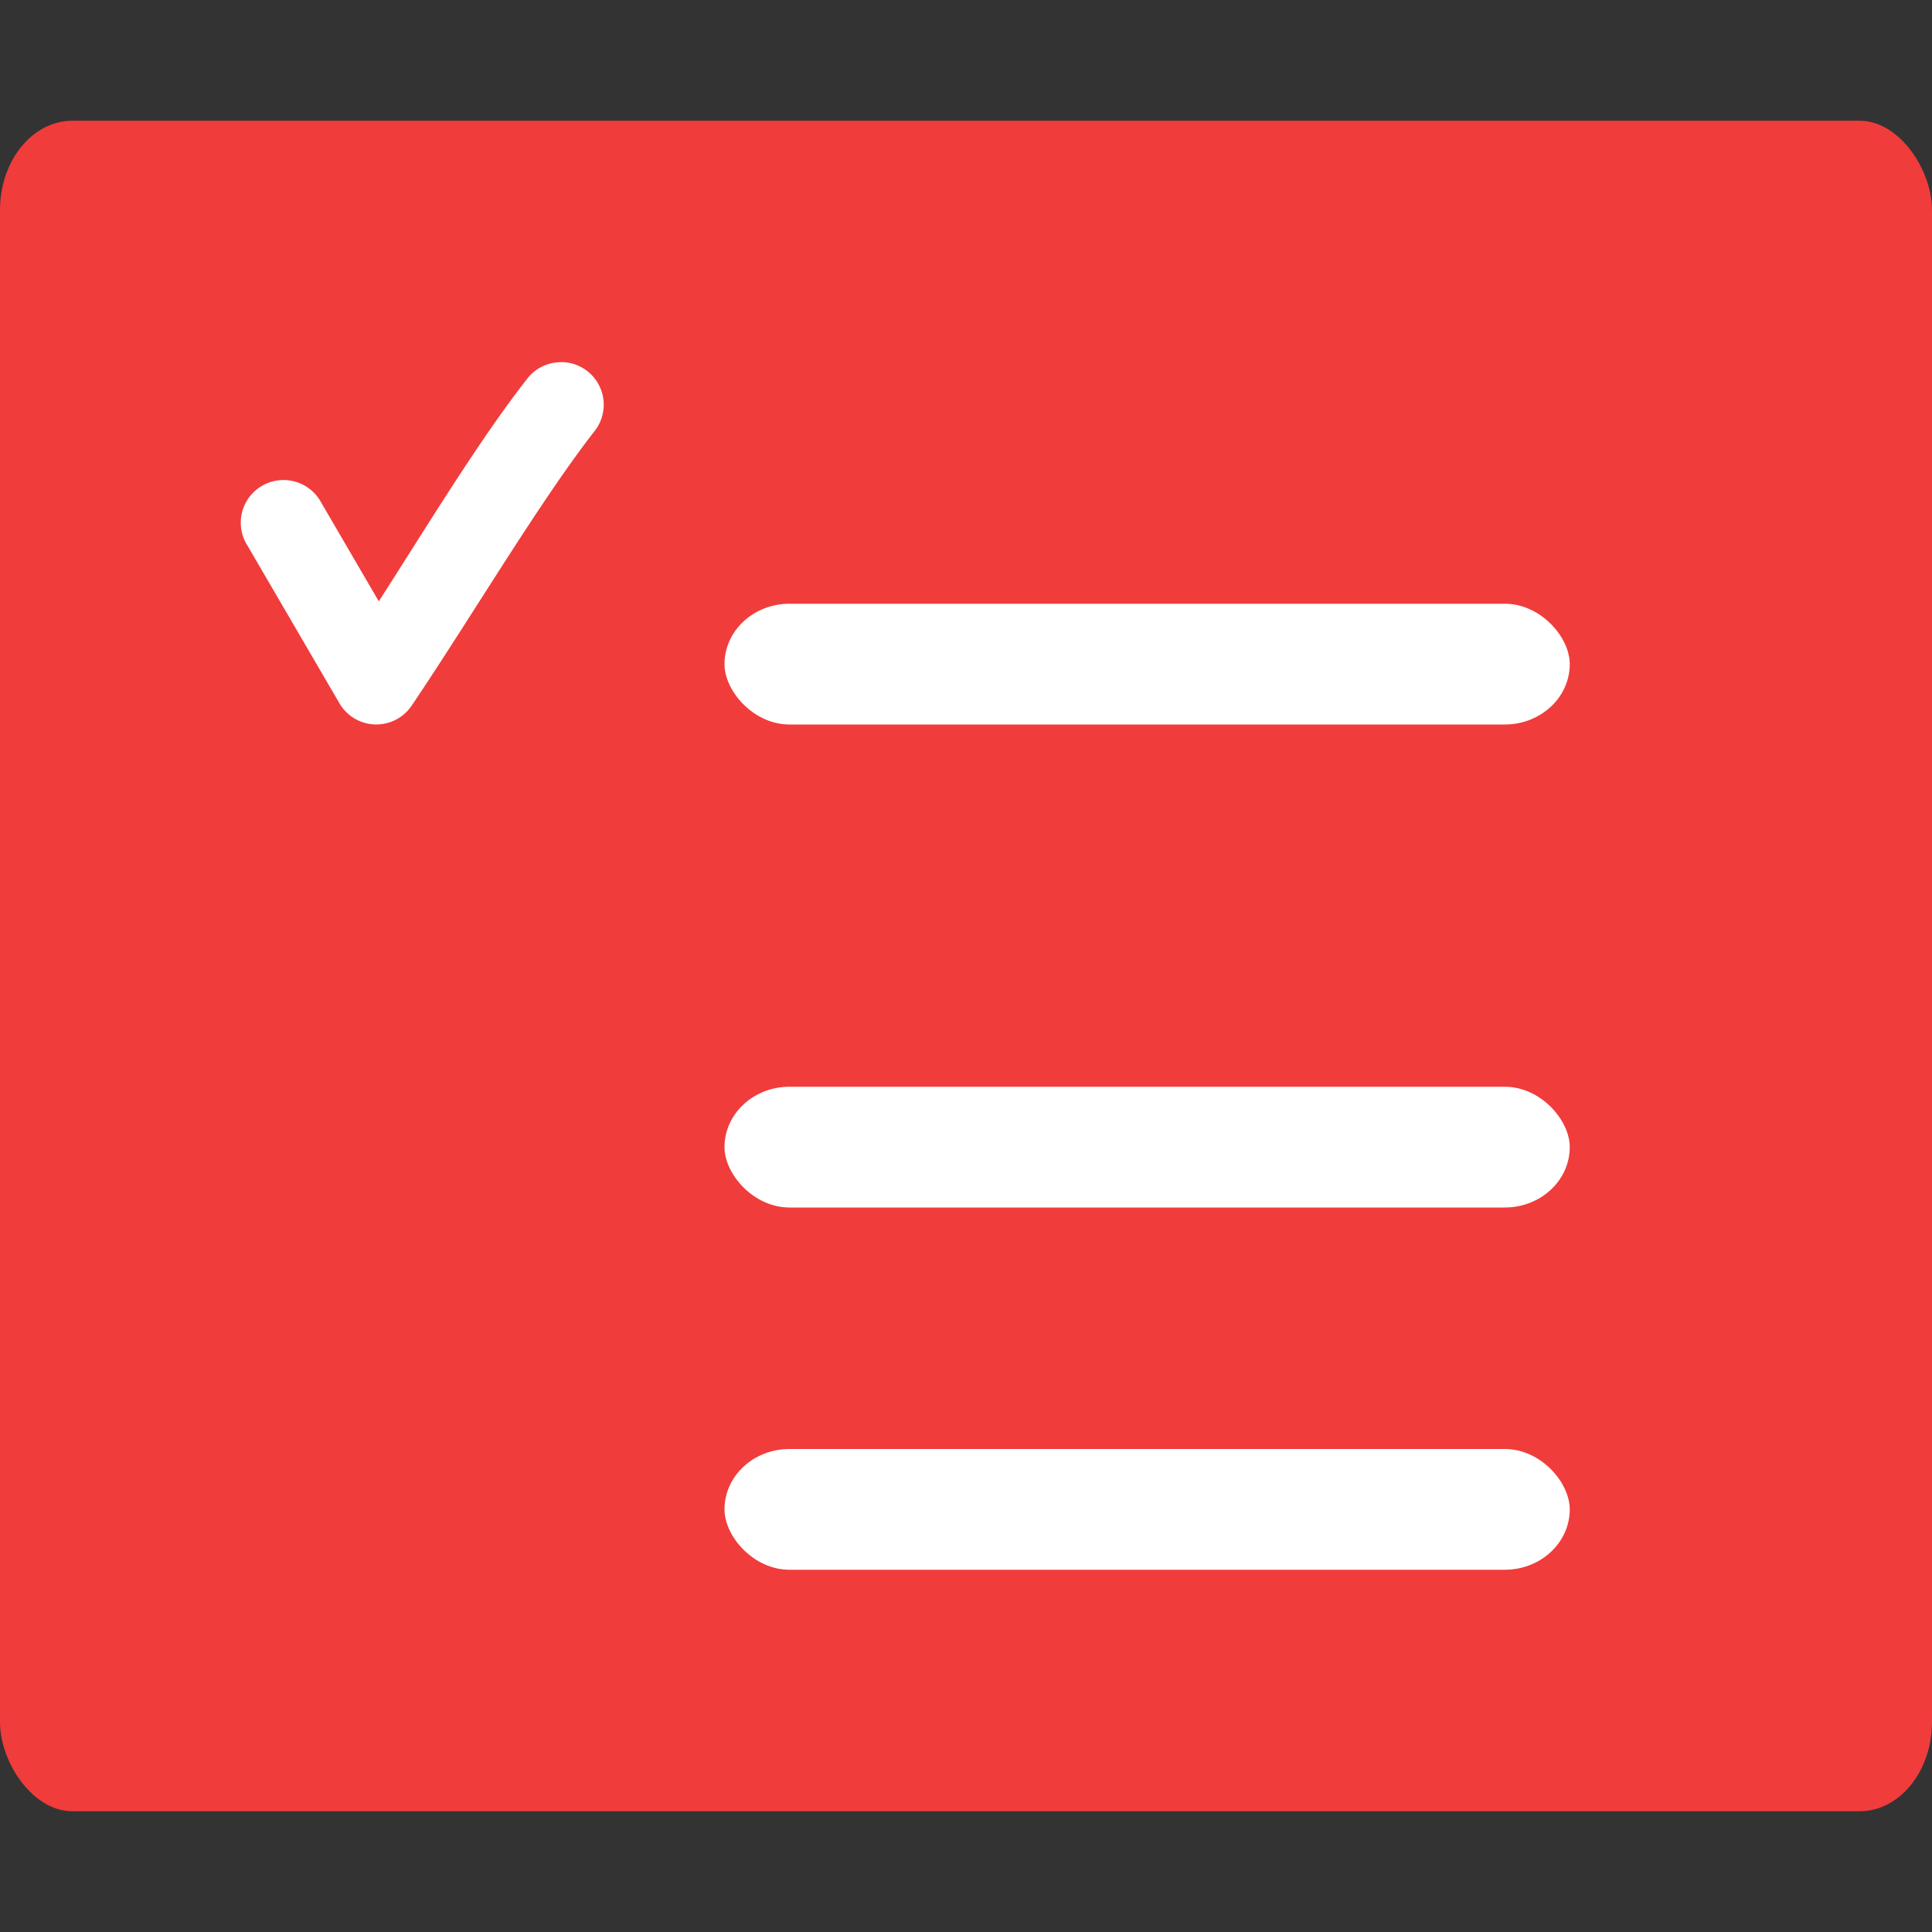 <?xml version="1.0" encoding="UTF-8" standalone="no"?>
<svg xmlns="http://www.w3.org/2000/svg" height="16" width="16" version="1">
 <rect width="100%" height="100%" fill="#333333" stroke="none"/>
 <rect rx=".599" ry=".74" height="14" width="16" y="1" x="0" fill="#f13c3c"/>
 <g fill="#fff" transform="translate(0 1)">
  <path style="color:#000000;" fill-rule="evenodd" d="m4.662 2a0.353 0.353 0 0 0 -0.298 0.139c-0.404 0.518-0.826 1.217-1.227 1.841l-0.478-0.82a0.354 0.353 0 1 0 -0.611 0.356l0.763 1.308a0.353 0.353 0 0 0 0.598 0.02c0.497-0.737 1.059-1.689 1.512-2.27a0.353 0.353 0 0 0 -0.259 -0.575z"/>
  <rect rx=".538" ry=".5" height="1" width="7" y="8" x="6"/>
  <circle cy="8.5" cx="3.5"/>
  <rect rx=".538" ry=".5" height="1" width="7" y="11" x="6"/>
  <circle cy="11.5" cx="3.5"/>
  <rect rx=".538" ry=".5" height="1" width="7" y="4" x="6"/>
 </g>
</svg>
